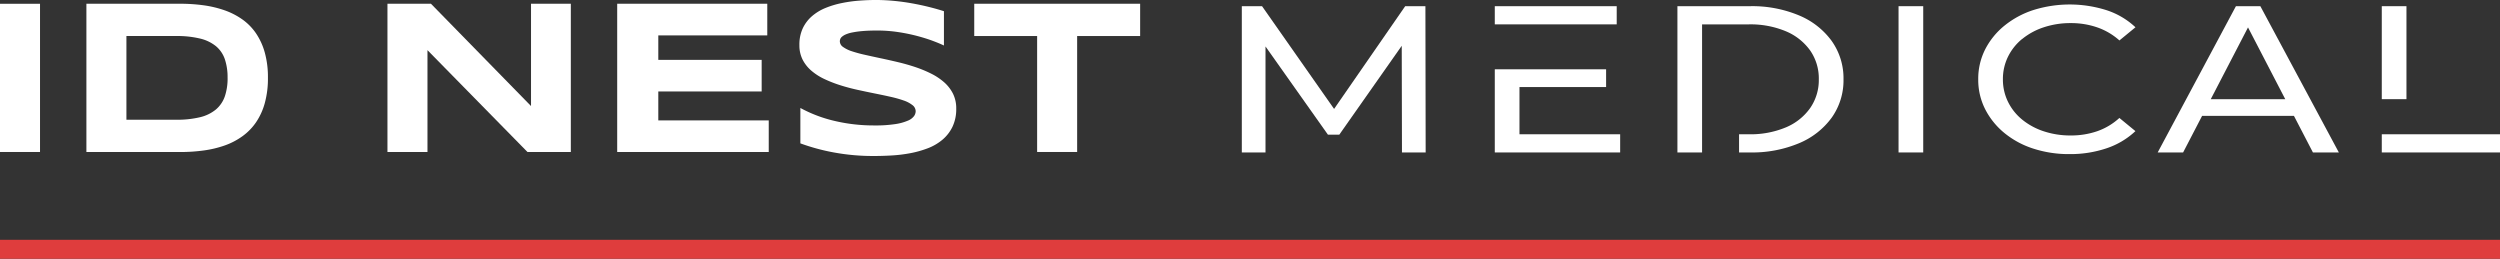 <svg xmlns="http://www.w3.org/2000/svg" xmlns:xlink="http://www.w3.org/1999/xlink" width="353.141" height="36.547" viewBox="0 0 353.141 36.547">
  <rect x="0" y="0" width="353.141" height="36.547" fill="#333333" stroke="none"/>
  <defs>
    <clipPath id="clip-path">
      <rect id="Rectangle_5710" data-name="Rectangle 5710" width="353.141" height="36.547" fill="none"/>
    </clipPath>
  </defs>
  <g id="Groupe_19012" data-name="Groupe 19012" transform="translate(0 0)">
    <rect id="Rectangle_5706" data-name="Rectangle 5706" width="353.141" height="2.675" transform="translate(0 33.872)" fill="#df3d3d"/>
    <rect id="Rectangle_5707" data-name="Rectangle 5707" width="5.653" height="20.935" transform="translate(0 0.534)" fill="#fff"/>
    <g id="Groupe_14881" data-name="Groupe 14881" transform="translate(0 0)">
      <g id="Groupe_14880" data-name="Groupe 14880" clip-path="url(#clip-path)">
        <path id="Tracé_21738" data-name="Tracé 21738" d="M41.755,11.157a13.15,13.15,0,0,1-.442,3.573,9.115,9.115,0,0,1-1.241,2.72,8,8,0,0,1-1.92,1.965,9.888,9.888,0,0,1-2.491,1.3,14.969,14.969,0,0,1-2.956.708,23.875,23.875,0,0,1-3.306.221H16.113V.7H29.369a24.014,24.014,0,0,1,3.307.22,15.251,15.251,0,0,1,2.962.708,10.157,10.157,0,0,1,2.506,1.288,7.786,7.786,0,0,1,1.928,1.966,9.23,9.23,0,0,1,1.241,2.72,13,13,0,0,1,.442,3.55m-5.7,0a7.975,7.975,0,0,0-.389-2.621A4.136,4.136,0,0,0,34.419,6.7a5.624,5.624,0,0,0-2.247-1.082,13.727,13.727,0,0,0-3.383-.358H21.766V17.084h7.023a13.727,13.727,0,0,0,3.383-.358,5.511,5.511,0,0,0,2.247-1.1,4.248,4.248,0,0,0,1.25-1.851,7.978,7.978,0,0,0,.389-2.621" transform="translate(-3.908 -0.171)" fill="#fff"/>
        <path id="Tracé_21739" data-name="Tracé 21739" d="M92.032,21.639,77.908,7.256V21.639H72.255V.7H78.4L92.535,15.148V.7h5.623V21.639Z" transform="translate(-17.525 -0.171)" fill="#fff"/>
        <path id="Tracé_21740" data-name="Tracé 21740" d="M115.1,21.639V.7H136.3V5.168H120.907V8.627h14.6v4.464h-14.6v4.083h15.6v4.464Z" transform="translate(-27.917 -0.171)" fill="#fff"/>
        <path id="Tracé_21741" data-name="Tracé 21741" d="M169.494,6.43q-.594-.289-1.569-.654t-2.21-.694a25.2,25.2,0,0,0-2.681-.548,19.615,19.615,0,0,0-2.971-.221q-1.22,0-2.08.077a12.879,12.879,0,0,0-1.448.2,4.426,4.426,0,0,0-.93.282,2.1,2.1,0,0,0-.526.328.8.8,0,0,0-.236.336,1.01,1.01,0,0,0-.054.3.99.99,0,0,0,.458.8,4.491,4.491,0,0,0,1.249.61,18.837,18.837,0,0,0,1.844.5q1.052.237,2.232.488t2.438.548q1.258.3,2.438.693a17.259,17.259,0,0,1,2.232.922,8.493,8.493,0,0,1,1.844,1.227,5.329,5.329,0,0,1,1.25,1.615,4.609,4.609,0,0,1,.457,2.088,5.808,5.808,0,0,1-.533,2.59,5.555,5.555,0,0,1-1.425,1.829,7.186,7.186,0,0,1-2.065,1.2,14.24,14.24,0,0,1-2.46.693,20.216,20.216,0,0,1-2.606.32q-1.318.076-2.506.077a30.436,30.436,0,0,1-5.751-.511,28.911,28.911,0,0,1-4.671-1.273v-5a19.2,19.2,0,0,0,4.761,1.813,23.973,23.973,0,0,0,5.722.655,18.309,18.309,0,0,0,2.933-.191,7.129,7.129,0,0,0,1.775-.488,2.033,2.033,0,0,0,.869-.647,1.237,1.237,0,0,0,.228-.67,1.106,1.106,0,0,0-.457-.876,4.207,4.207,0,0,0-1.249-.655,16.077,16.077,0,0,0-1.844-.518q-1.051-.235-2.231-.472t-2.43-.511q-1.25-.275-2.431-.648a17.916,17.916,0,0,1-2.232-.869A8.142,8.142,0,0,1,150.784,10a5.143,5.143,0,0,1-1.25-1.569,4.463,4.463,0,0,1-.457-2.064,5.424,5.424,0,0,1,.488-2.392,5.212,5.212,0,0,1,1.318-1.714,6.938,6.938,0,0,1,1.92-1.151A12.9,12.9,0,0,1,155.1.427a19.579,19.579,0,0,1,2.438-.336Q158.767,0,159.88,0q1.218,0,2.506.121t2.537.343q1.249.222,2.415.511t2.156.609Z" transform="translate(-36.157 -0.001)" fill="#fff"/>
        <path id="Tracé_21742" data-name="Tracé 21742" d="M196.22,5.26V21.639h-5.653V5.26h-8.883V.7h23.434V5.26Z" transform="translate(-44.066 -0.171)" fill="#fff"/>
        <path id="Tracé_21743" data-name="Tracé 21743" d="M254.663,1.154,244.617,15.667,234.442,1.154h-2.858V21.816h3.346V6.843l8.82,12.464h1.6l8.823-12.558.032,15.067h3.347l-.035-20.661Z" transform="translate(-56.169 -0.28)" fill="#fff"/>
        <rect id="Rectangle_5708" data-name="Rectangle 5708" width="3.486" height="20.661" transform="translate(268.182 0.874)" fill="#fff"/>
        <path id="Tracé_21744" data-name="Tracé 21744" d="M375.127,5.712a9.473,9.473,0,0,1,3.05-1.653,11.945,11.945,0,0,1,3.817-.591,11.312,11.312,0,0,1,3.73.605,9.246,9.246,0,0,1,3.137,1.844l2.266-1.859a10.877,10.877,0,0,0-4.061-2.406,17.208,17.208,0,0,0-10.354-.03,12.7,12.7,0,0,0-4.1,2.213,10.431,10.431,0,0,0-2.719,3.35,9.174,9.174,0,0,0-.976,4.221,9.177,9.177,0,0,0,.976,4.221,10.509,10.509,0,0,0,2.7,3.349,12.46,12.46,0,0,0,4.079,2.214,16.226,16.226,0,0,0,5.142.782,15.94,15.94,0,0,0,5.246-.826,11.026,11.026,0,0,0,4.061-2.42l-2.266-1.86a9.016,9.016,0,0,1-3.137,1.875,11.311,11.311,0,0,1-3.73.6,11.924,11.924,0,0,1-3.817-.59,9.473,9.473,0,0,1-3.05-1.653,7.509,7.509,0,0,1-2.005-2.524,7.123,7.123,0,0,1-.714-3.173,7.125,7.125,0,0,1,.714-3.173,7.506,7.506,0,0,1,2.005-2.523" transform="translate(-89.478 -0.205)" fill="#fff"/>
        <path id="Tracé_21745" data-name="Tracé 21745" d="M413.432,1.155l-11.051,20.66h3.591l2.681-5.165h12.976l2.681,5.165h3.661L416.884,1.155Zm-3.554,13.134L415.14,4.151,420.4,14.289Z" transform="translate(-97.594 -0.28)" fill="#fff"/>
        <path id="Tracé_21746" data-name="Tracé 21746" d="M282.245,3.722H295.98V1.155H278.758V3.722Z" transform="translate(-67.61 -0.28)" fill="#fff"/>
        <path id="Tracé_21747" data-name="Tracé 21747" d="M282.245,22.1v-6.67h12.237V12.922H278.758V24.669h17.71V22.1Z" transform="translate(-67.61 -3.134)" fill="#fff"/>
        <path id="Tracé_21748" data-name="Tracé 21748" d="M447.658,25.041h-3.486v2.568h16.7V25.041Z" transform="translate(-107.73 -6.074)" fill="#fff"/>
        <rect id="Rectangle_5709" data-name="Rectangle 5709" width="3.486" height="13.134" transform="translate(336.442 0.874)" fill="#fff"/>
        <path id="Tracé_21749" data-name="Tracé 21749" d="M334.623,6.084a10.84,10.84,0,0,0-4.636-3.631,17.106,17.106,0,0,0-6.885-1.3H312.817v20.66H316.3V3.723h6.589a12.943,12.943,0,0,1,5.246.974,8.005,8.005,0,0,1,3.434,2.715,6.918,6.918,0,0,1,1.22,4.073,6.937,6.937,0,0,1-1.22,4.058,7.96,7.96,0,0,1-3.434,2.73,12.956,12.956,0,0,1-5.246.974h-1.365v2.568H323.1a17.106,17.106,0,0,0,6.885-1.3,10.834,10.834,0,0,0,4.636-3.631,9.092,9.092,0,0,0,1.657-5.4,9.092,9.092,0,0,0-1.657-5.4" transform="translate(-75.871 -0.28)" fill="#fff"/>
      </g>
    </g>
  </g>
</svg>
